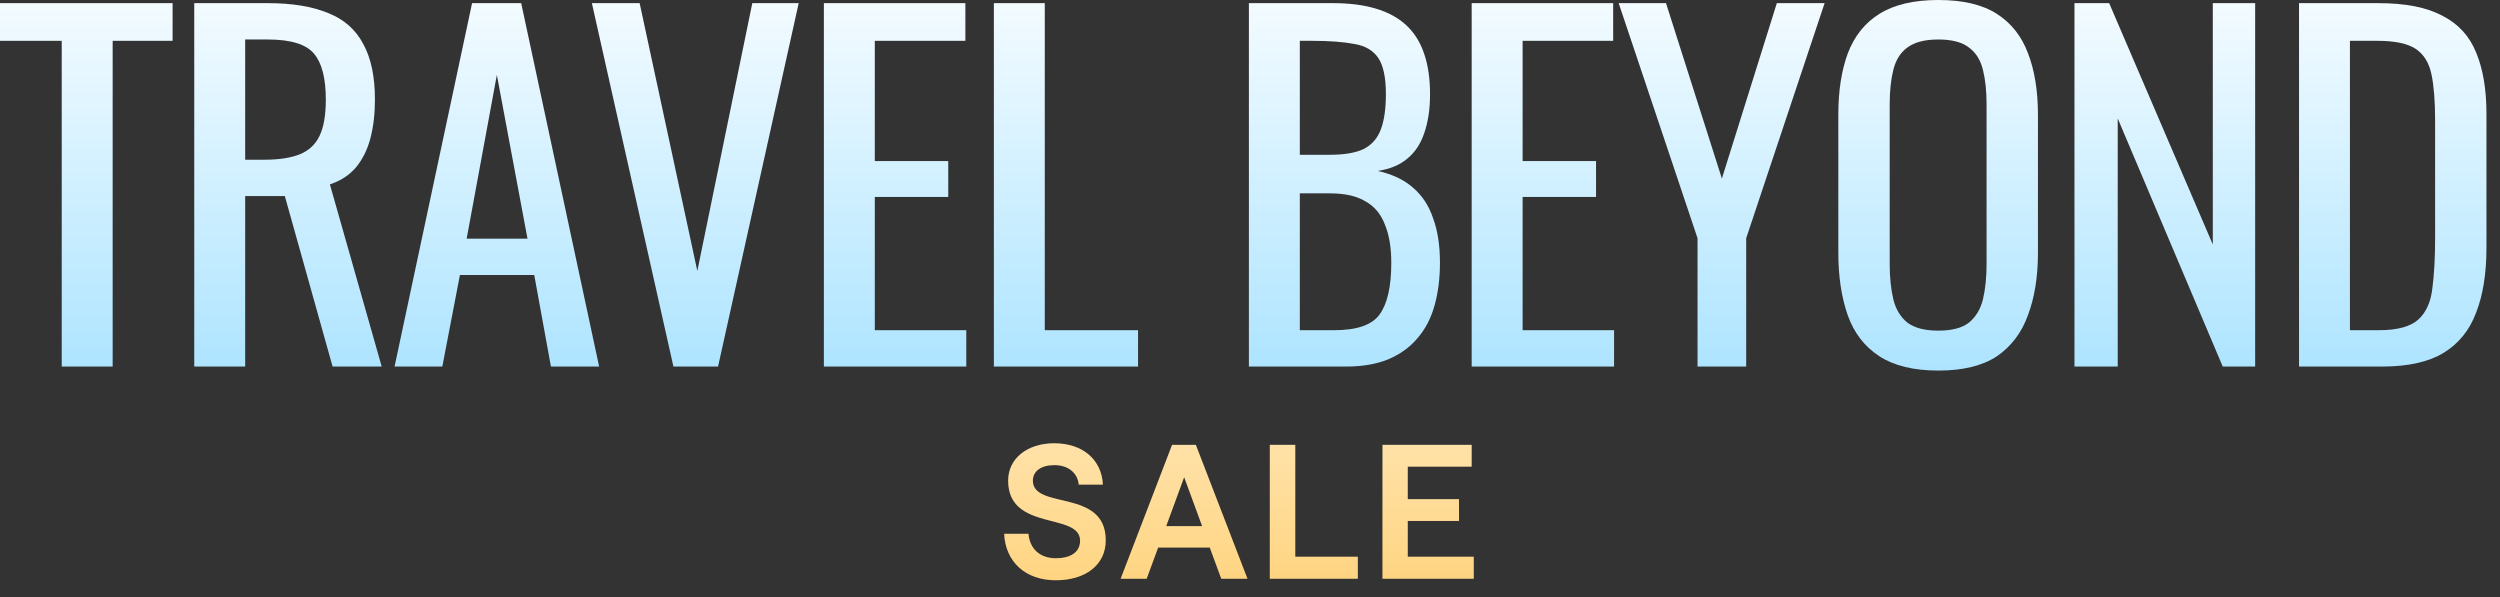 <svg width="113" height="27" viewBox="0 0 113 27" fill="none" xmlns="http://www.w3.org/2000/svg">
<rect x="0" y="0" width="113" height="27" fill="#333333" stroke="none"/>
<path d="M2.79 16.568V1.845H0V0.142H7.801V1.845H5.092V16.568H2.79Z" fill="url(#paint0_linear_300_16409)"/>
<path d="M8.78 16.568V0.142H12.1C13.2 0.142 14.11 0.291 14.829 0.588C15.549 0.872 16.078 1.338 16.418 1.987C16.771 2.623 16.947 3.461 16.947 4.502C16.947 5.137 16.88 5.719 16.744 6.246C16.608 6.76 16.391 7.199 16.092 7.564C15.793 7.915 15.399 8.172 14.911 8.335L17.253 16.568H15.033L12.874 8.862H11.082V16.568H8.78ZM11.082 7.219H11.957C12.609 7.219 13.139 7.138 13.546 6.976C13.953 6.814 14.252 6.537 14.442 6.144C14.632 5.752 14.727 5.205 14.727 4.502C14.727 3.542 14.551 2.853 14.198 2.433C13.845 2.001 13.146 1.785 12.1 1.785H11.082V7.219Z" fill="url(#paint1_linear_300_16409)"/>
<path d="M17.834 16.568L21.338 0.142H23.558L27.081 16.568H24.902L24.148 12.431H20.788L19.993 16.568H17.834ZM21.093 10.788H23.843L22.458 3.387L21.093 10.788Z" fill="url(#paint2_linear_300_16409)"/>
<path d="M30.439 16.568L26.753 0.142H28.912L31.519 12.248L34.004 0.142H36.101L32.456 16.568H30.439Z" fill="url(#paint3_linear_300_16409)"/>
<path d="M37.239 16.568V0.142H43.635V1.845H39.541V7.28H42.861V8.902H39.541V14.925H43.676V16.568H37.239Z" fill="url(#paint4_linear_300_16409)"/>
<path d="M44.923 16.568V0.142H47.224V14.925H51.44V16.568H44.923Z" fill="url(#paint5_linear_300_16409)"/>
<path d="M56.45 16.568V0.142H60.238C60.985 0.142 61.63 0.223 62.173 0.385C62.73 0.548 63.192 0.798 63.558 1.136C63.925 1.474 64.197 1.906 64.373 2.433C64.549 2.947 64.638 3.556 64.638 4.259C64.638 4.934 64.549 5.523 64.373 6.023C64.21 6.509 63.952 6.895 63.599 7.179C63.26 7.463 62.818 7.645 62.275 7.726C62.941 7.875 63.477 8.132 63.884 8.497C64.291 8.848 64.59 9.308 64.78 9.876C64.984 10.43 65.086 11.099 65.086 11.883C65.086 12.586 65.004 13.229 64.841 13.81C64.678 14.391 64.421 14.885 64.067 15.29C63.728 15.696 63.287 16.013 62.744 16.243C62.214 16.459 61.583 16.568 60.849 16.568H56.45ZM58.752 14.925H60.3C61.331 14.925 62.017 14.688 62.357 14.215C62.71 13.729 62.886 12.951 62.886 11.883C62.886 11.194 62.791 10.619 62.601 10.16C62.425 9.686 62.133 9.335 61.725 9.105C61.331 8.862 60.795 8.74 60.116 8.74H58.752V14.925ZM58.752 6.996H60.116C60.768 6.996 61.277 6.908 61.644 6.733C62.01 6.543 62.268 6.246 62.418 5.84C62.567 5.435 62.642 4.907 62.642 4.259C62.642 3.501 62.526 2.954 62.295 2.616C62.065 2.278 61.705 2.068 61.216 1.987C60.727 1.893 60.089 1.845 59.301 1.845H58.752V6.996Z" fill="url(#paint6_linear_300_16409)"/>
<path d="M66.52 16.568V0.142H72.915V1.845H68.822V7.28H72.141V8.902H68.822V14.925H72.956V16.568H66.52Z" fill="url(#paint7_linear_300_16409)"/>
<path d="M76.729 16.568V10.768L73.164 0.142H75.303L77.829 8.071L80.313 0.142H82.472L78.928 10.768V16.568H76.729Z" fill="url(#paint8_linear_300_16409)"/>
<path d="M87.614 16.75C86.501 16.75 85.611 16.534 84.946 16.101C84.28 15.669 83.805 15.053 83.52 14.256C83.235 13.445 83.092 12.498 83.092 11.417V5.191C83.092 4.11 83.235 3.184 83.52 2.413C83.819 1.629 84.294 1.034 84.946 0.629C85.611 0.21 86.501 0 87.614 0C88.727 0 89.61 0.21 90.262 0.629C90.913 1.048 91.382 1.643 91.667 2.413C91.966 3.184 92.115 4.11 92.115 5.191V11.437C92.115 12.505 91.966 13.438 91.667 14.236C91.382 15.033 90.913 15.655 90.262 16.101C89.61 16.534 88.727 16.75 87.614 16.75ZM87.614 14.945C88.225 14.945 88.687 14.824 88.999 14.58C89.311 14.323 89.522 13.972 89.63 13.526C89.739 13.066 89.793 12.532 89.793 11.924V4.725C89.793 4.117 89.739 3.596 89.63 3.163C89.522 2.717 89.311 2.379 88.999 2.15C88.687 1.906 88.225 1.785 87.614 1.785C87.003 1.785 86.534 1.906 86.209 2.15C85.896 2.379 85.686 2.717 85.577 3.163C85.469 3.596 85.414 4.117 85.414 4.725V11.924C85.414 12.532 85.469 13.066 85.577 13.526C85.686 13.972 85.896 14.323 86.209 14.58C86.534 14.824 87.003 14.945 87.614 14.945Z" fill="url(#paint9_linear_300_16409)"/>
<path d="M93.766 16.568V0.142H95.334L100.019 11.052V0.142H101.933V16.568H100.467L95.721 5.354V16.568H93.766Z" fill="url(#paint10_linear_300_16409)"/>
<path d="M103.916 16.568V0.142H107.5C108.722 0.142 109.686 0.331 110.392 0.71C111.112 1.075 111.621 1.629 111.92 2.373C112.232 3.116 112.388 4.042 112.388 5.151V11.194C112.388 12.357 112.232 13.337 111.92 14.134C111.621 14.932 111.126 15.54 110.433 15.959C109.754 16.365 108.838 16.568 107.684 16.568H103.916ZM106.217 14.925H107.521C108.362 14.925 108.96 14.763 109.313 14.438C109.666 14.114 109.876 13.641 109.944 13.019C110.026 12.397 110.067 11.647 110.067 10.768V5.435C110.067 4.583 110.012 3.894 109.904 3.366C109.795 2.839 109.557 2.454 109.191 2.21C108.824 1.967 108.247 1.845 107.46 1.845H106.217V14.925Z" fill="url(#paint11_linear_300_16409)"/>
<path d="M47.722 26.227C49.053 26.227 49.979 25.544 49.979 24.421C49.979 22.06 46.685 23.063 46.685 21.723C46.685 21.299 47.056 21.023 47.653 21.023C48.293 21.023 48.708 21.377 48.76 21.905H49.849C49.797 20.772 48.932 20.037 47.653 20.037C46.425 20.037 45.569 20.729 45.569 21.723C45.569 24.04 48.82 23.141 48.82 24.438C48.82 24.974 48.371 25.233 47.722 25.233C46.996 25.233 46.546 24.801 46.486 24.127H45.388C45.449 25.397 46.348 26.227 47.722 26.227Z" fill="url(#paint12_linear_300_16409)"/>
<path d="M47.722 26.227C49.053 26.227 49.979 25.544 49.979 24.421C49.979 22.06 46.685 23.063 46.685 21.723C46.685 21.299 47.056 21.023 47.653 21.023C48.293 21.023 48.708 21.377 48.76 21.905H49.849C49.797 20.772 48.932 20.037 47.653 20.037C46.425 20.037 45.569 20.729 45.569 21.723C45.569 24.04 48.82 23.141 48.82 24.438C48.82 24.974 48.371 25.233 47.722 25.233C46.996 25.233 46.546 24.801 46.486 24.127H45.388C45.449 25.397 46.348 26.227 47.722 26.227Z" fill="white" fill-opacity="0.2"/>
<path d="M55.201 26.158H56.385L54.051 20.107H52.979L50.654 26.158H51.829L52.348 24.749H54.682L55.201 26.158ZM52.711 23.781L53.524 21.567L54.337 23.781H52.711Z" fill="url(#paint13_linear_300_16409)"/>
<path d="M55.201 26.158H56.385L54.051 20.107H52.979L50.654 26.158H51.829L52.348 24.749H54.682L55.201 26.158ZM52.711 23.781L53.524 21.567L54.337 23.781H52.711Z" fill="white" fill-opacity="0.2"/>
<path d="M57.396 26.158H61.373V25.164H58.546V20.107H57.396V26.158Z" fill="url(#paint14_linear_300_16409)"/>
<path d="M57.396 26.158H61.373V25.164H58.546V20.107H57.396V26.158Z" fill="white" fill-opacity="0.2"/>
<path d="M62.489 26.158H66.613V25.164H63.63V23.547H65.947V22.562H63.63V21.092H66.518V20.107H62.489V26.158Z" fill="url(#paint15_linear_300_16409)"/>
<path d="M62.489 26.158H66.613V25.164H63.63V23.547H65.947V22.562H63.63V21.092H66.518V20.107H62.489V26.158Z" fill="white" fill-opacity="0.2"/>
<defs>
<linearGradient id="paint0_linear_300_16409" x1="56.534" y1="-2.741" x2="56.534" y2="17.538" gradientUnits="userSpaceOnUse">
<stop stop-color="white"/>
<stop offset="1" stop-color="#AAE3FF"/>
</linearGradient>
<linearGradient id="paint1_linear_300_16409" x1="56.534" y1="-2.741" x2="56.534" y2="17.538" gradientUnits="userSpaceOnUse">
<stop stop-color="white"/>
<stop offset="1" stop-color="#AAE3FF"/>
</linearGradient>
<linearGradient id="paint2_linear_300_16409" x1="56.534" y1="-2.741" x2="56.534" y2="17.538" gradientUnits="userSpaceOnUse">
<stop stop-color="white"/>
<stop offset="1" stop-color="#AAE3FF"/>
</linearGradient>
<linearGradient id="paint3_linear_300_16409" x1="56.534" y1="-2.741" x2="56.534" y2="17.538" gradientUnits="userSpaceOnUse">
<stop stop-color="white"/>
<stop offset="1" stop-color="#AAE3FF"/>
</linearGradient>
<linearGradient id="paint4_linear_300_16409" x1="56.534" y1="-2.741" x2="56.534" y2="17.538" gradientUnits="userSpaceOnUse">
<stop stop-color="white"/>
<stop offset="1" stop-color="#AAE3FF"/>
</linearGradient>
<linearGradient id="paint5_linear_300_16409" x1="56.534" y1="-2.741" x2="56.534" y2="17.538" gradientUnits="userSpaceOnUse">
<stop stop-color="white"/>
<stop offset="1" stop-color="#AAE3FF"/>
</linearGradient>
<linearGradient id="paint6_linear_300_16409" x1="56.534" y1="-2.741" x2="56.534" y2="17.538" gradientUnits="userSpaceOnUse">
<stop stop-color="white"/>
<stop offset="1" stop-color="#AAE3FF"/>
</linearGradient>
<linearGradient id="paint7_linear_300_16409" x1="56.534" y1="-2.741" x2="56.534" y2="17.538" gradientUnits="userSpaceOnUse">
<stop stop-color="white"/>
<stop offset="1" stop-color="#AAE3FF"/>
</linearGradient>
<linearGradient id="paint8_linear_300_16409" x1="56.534" y1="-2.741" x2="56.534" y2="17.538" gradientUnits="userSpaceOnUse">
<stop stop-color="white"/>
<stop offset="1" stop-color="#AAE3FF"/>
</linearGradient>
<linearGradient id="paint9_linear_300_16409" x1="56.534" y1="-2.741" x2="56.534" y2="17.538" gradientUnits="userSpaceOnUse">
<stop stop-color="white"/>
<stop offset="1" stop-color="#AAE3FF"/>
</linearGradient>
<linearGradient id="paint10_linear_300_16409" x1="56.534" y1="-2.741" x2="56.534" y2="17.538" gradientUnits="userSpaceOnUse">
<stop stop-color="white"/>
<stop offset="1" stop-color="#AAE3FF"/>
</linearGradient>
<linearGradient id="paint11_linear_300_16409" x1="56.534" y1="-2.741" x2="56.534" y2="17.538" gradientUnits="userSpaceOnUse">
<stop stop-color="white"/>
<stop offset="1" stop-color="#AAE3FF"/>
</linearGradient>
<linearGradient id="paint12_linear_300_16409" x1="56.187" y1="16.612" x2="56.187" y2="28.62" gradientUnits="userSpaceOnUse">
<stop stop-color="#FFE4AF"/>
<stop offset="1" stop-color="#FFC44F"/>
</linearGradient>
<linearGradient id="paint13_linear_300_16409" x1="56.187" y1="16.612" x2="56.187" y2="28.62" gradientUnits="userSpaceOnUse">
<stop stop-color="#FFE4AF"/>
<stop offset="1" stop-color="#FFC44F"/>
</linearGradient>
<linearGradient id="paint14_linear_300_16409" x1="56.187" y1="16.612" x2="56.187" y2="28.62" gradientUnits="userSpaceOnUse">
<stop stop-color="#FFE4AF"/>
<stop offset="1" stop-color="#FFC44F"/>
</linearGradient>
<linearGradient id="paint15_linear_300_16409" x1="56.187" y1="16.612" x2="56.187" y2="28.62" gradientUnits="userSpaceOnUse">
<stop stop-color="#FFE4AF"/>
<stop offset="1" stop-color="#FFC44F"/>
</linearGradient>
</defs>
</svg>
